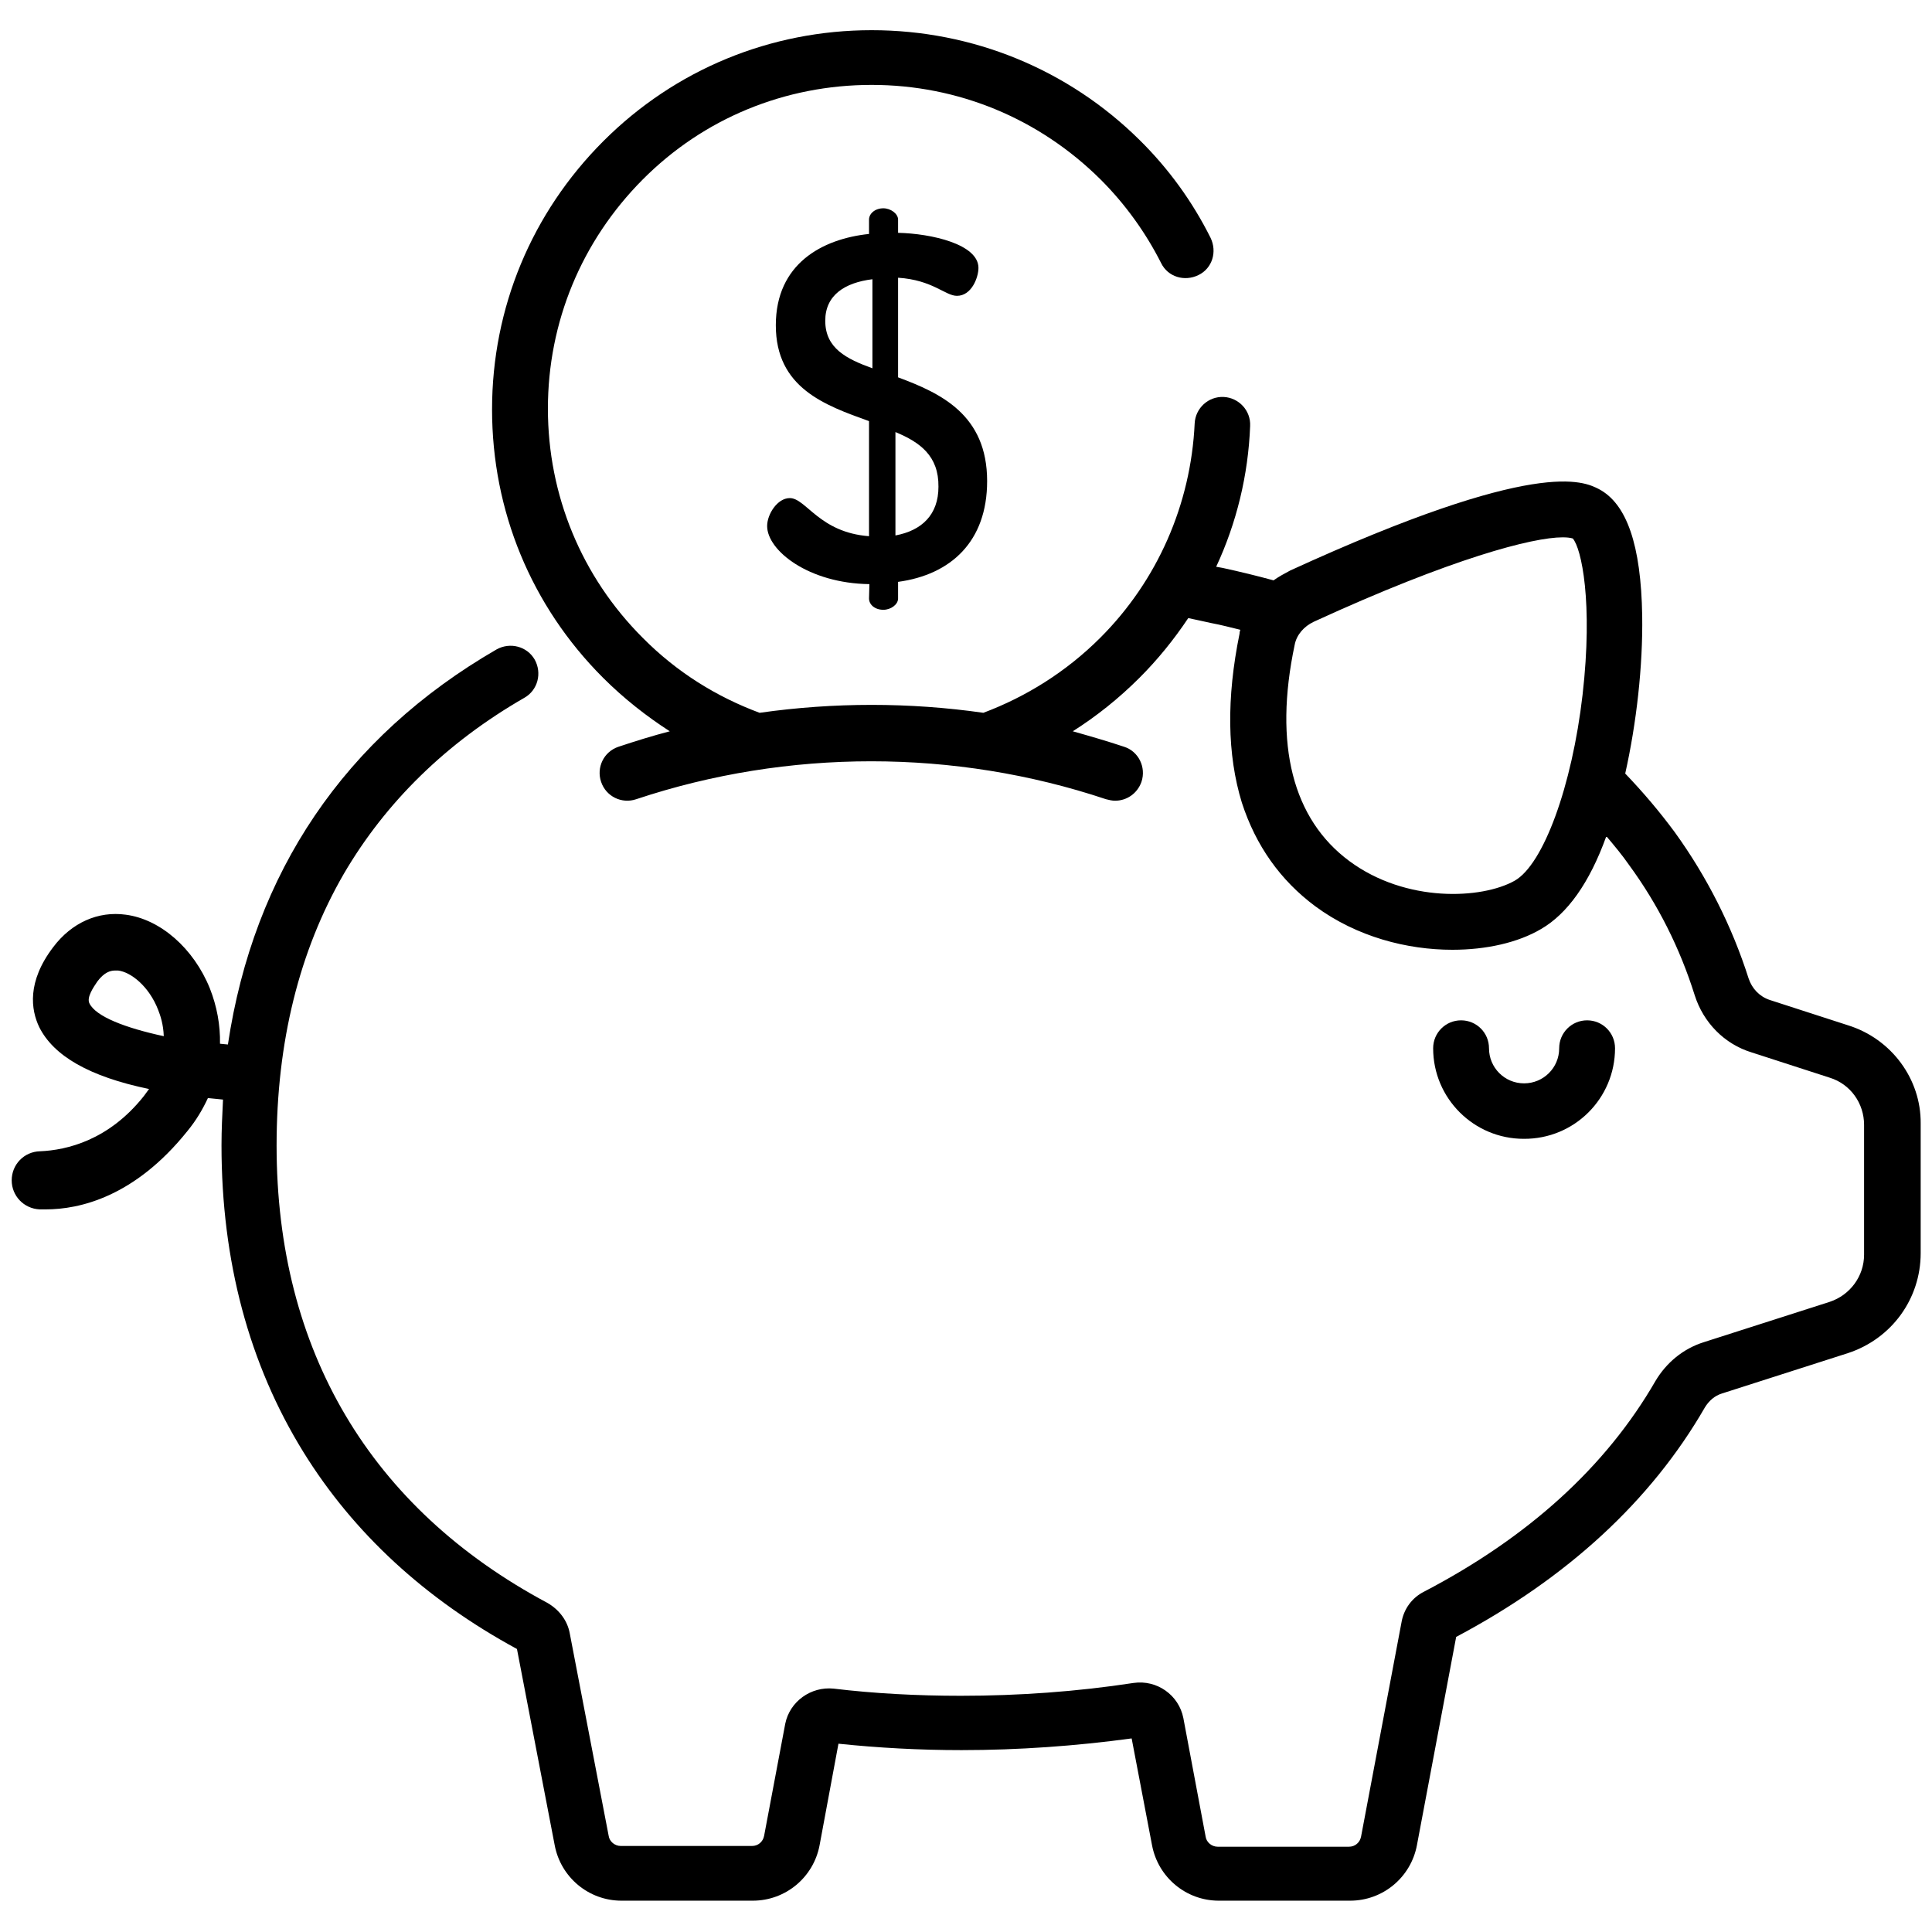 <?xml version="1.0" encoding="utf-8"?>
<!-- Generator: Adobe Illustrator 22.0.1, SVG Export Plug-In . SVG Version: 6.00 Build 0)  -->
<svg version="1.1" id="Capa_1" xmlns="http://www.w3.org/2000/svg" xmlns:xlink="http://www.w3.org/1999/xlink" x="0px" y="0px"
	 viewBox="0 0 512 512" style="enable-background:new 0 0 512 512;" xml:space="preserve">
<g>
	<path class="st0" d="M428,277.8c0-4.1-3.3-7.4-7.4-7.4c-4.1,0-7.4,3.3-7.4,7.4c0,5.2-4.2,9.3-9.3,9.3c-5.2,0-9.3-4.2-9.3-9.3
		c0-4.1-3.3-7.4-7.4-7.4s-7.4,3.3-7.4,7.4c0,13.3,10.8,24,24,24C417.2,301.9,428,291.1,428,277.8z"/>
	<path class="st0" d="M489.7,271.7L469,265c-2.7-0.9-4.7-3-5.6-5.7c-4.4-13.8-11-26.9-19.6-38.8c-4-5.4-8.3-10.5-13.1-15.5l0,0
		c3-13.4,4.7-28.6,4.5-41.8c-0.3-18.8-4.1-29.7-11.5-33.6c-4-2-16.1-8.5-81.8,21.6c-1.5,0.8-3,1.6-4.4,2.6
		c-4.4-1.2-8.9-2.3-13.5-3.3c-0.5-0.1-1.1-0.2-1.7-0.3l0,0c5.4-11.6,8.5-24.3,9-37.3c0.2-4.1-3-7.5-7-7.7c-4.1-0.2-7.5,3-7.7,7
		c-1,21.5-9.9,41.7-25,56.8c-9.1,9.1-19.8,15.7-31,19.9c-19.6-2.8-39.6-2.8-59.3,0c-11.3-4.2-21.9-10.7-31-19.9
		c-16.2-16.2-25.1-37.8-25.1-60.7s8.9-44.4,25.1-60.7s37.8-25.1,60.7-25.1s44.4,8.9,60.7,25.1c6.5,6.5,11.9,14,16,22.1
		c1.8,3.7,6.2,5,9.9,3.2c3.7-1.8,5-6.2,3.2-9.9c-4.8-9.6-11.1-18.3-18.8-25.9C283.1,18.4,257.8,8,231,8s-52.1,10.4-71.1,29.4
		s-29.5,44.2-29.5,71.1s10.4,52.1,29.4,71.1c5.5,5.5,11.5,10.2,17.7,14.2l0,0c-4.6,1.2-9.1,2.6-13.6,4.1c-3.9,1.3-5.9,5.5-4.6,9.3
		c1.3,3.9,5.5,5.9,9.3,4.6c40.2-13.4,84.4-13.4,124.5,0c0.8,0.2,1.6,0.4,2.4,0.4c3.1,0,5.9-1.9,7-5c1.3-3.9-0.8-8.1-4.6-9.3
		c-4.5-1.5-9-2.8-13.6-4.1l0,0c6.3-4,12.2-8.7,17.7-14.2c4.8-4.8,9.1-10.1,12.9-15.8c2,0.4,4.1,0.9,6,1.3c2.7,0.5,5.3,1.2,7.8,1.8
		c-0.1,0.3-0.2,0.6-0.2,1c-3.5,17.1-3.3,32.1,0.6,44.8c3.7,11.4,10.2,20.6,19.5,27.5c11,8.1,24.3,11.5,36.3,11.5
		c9,0,17.4-1.9,23.5-5.5c6.9-4,12.8-12.1,17.3-24.6c2.1,2.5,4.2,5,6,7.6c7.7,10.5,13.5,22.1,17.4,34.5c2.3,7.3,7.9,13,15.1,15.2
		l20.7,6.7c5.5,1.7,9.1,6.8,9.1,12.5v34.4c0,5.7-3.7,10.7-9.1,12.5l-33.4,10.7c-5.4,1.7-9.9,5.4-12.8,10.3
		c-13.1,22.7-33.7,41.4-61.3,55.8c-3.2,1.6-5.4,4.6-6,8.2l-10.7,56.7c-0.3,1.6-1.6,2.7-3.2,2.7h-34.8c-1.6,0-3-1.2-3.2-2.7
		l-5.9-31.4c-1.2-6.1-7-10.2-13.2-9.3c-15,2.3-30.4,3.4-45.8,3.4c-11.5,0-22.9-0.6-33.7-1.9c-6-0.6-11.6,3.4-12.8,9.3l-5.6,29.7
		c-0.3,1.6-1.6,2.7-3.2,2.7h-34.8c-1.6,0-3-1.2-3.2-2.7L151,432.9c-0.6-3.4-2.8-6.3-5.9-8.1c-47-25.1-71.8-67-71.8-121.2
		c0-27.4,6-51.6,17.8-72c11.1-19,27.2-34.8,47.9-46.7c3.5-2,4.7-6.5,2.7-10.1c-2-3.5-6.5-4.7-10.1-2.7
		c-40.3,23.3-64.4,59.2-71.2,104.7l0,0c-0.8-0.1-1.4-0.1-2.1-0.2c0.1-4.9-0.8-9.9-2.7-14.7c-4.3-10.6-13.1-18.3-22.3-19.5
		c-7.3-1-14.3,2.1-19.2,8.6c-7,9.2-5.9,16.6-3.7,21.2c3.8,7.6,13.2,13.1,29.1,16.4c-0.4,0.6-1,1.3-1.4,1.9
		c-9.3,11.7-20.4,14.3-27.5,14.6c-4.2,0.1-7.5,3.5-7.5,7.7l0,0c0,4.1,3.2,7.5,7.4,7.7c0.5,0,1.1,0,1.6,0c9,0,23.6-3.3,37.6-20.8
		c2.3-2.8,4-5.7,5.4-8.7c1.4,0.1,2.7,0.3,4,0.4l0,0c-0.2,4-0.4,8.1-0.4,12.1c0,30.7,7.3,58,21.7,81.3c13.3,21.5,32.3,39,56.6,52.2
		l10,52c1.6,8.5,9,14.7,17.7,14.7h34.8c8.7,0,16.1-6.2,17.7-14.7l5-26.9c10.5,1.1,21.5,1.7,32.6,1.7c15.1,0,30.4-1.1,45.1-3.1
		l5.4,28.3c1.6,8.5,9,14.7,17.7,14.7h34.8c8.7,0,16.1-6.2,17.7-14.7l10.4-55.2c29.4-15.6,51.6-36,65.9-60.8c1.1-1.8,2.6-3.1,4.5-3.7
		l33.4-10.7c11.6-3.8,19.3-14.4,19.3-26.5v-34.4C509.1,286,501.3,275.3,489.7,271.7z M419.4,184.1c-2.8,24.3-10.4,45-18,49.3
		c-8.7,4.9-28.8,5.9-43.8-5.2s-20.1-30.8-14.5-57.3l0,0c0.5-2.7,2.5-4.9,5-6.1c36.8-16.9,58.1-22.4,66-22.4c1.2,0,2,0.1,2.7,0.3
		C419.1,145.3,422.2,159.6,419.4,184.1z M23.7,265.9c-0.8-1.6,1.1-4.3,2.1-5.8c1.8-2.4,3.4-2.9,4.7-2.9c0.2,0,0.5,0,0.8,0
		c3.4,0.4,8.2,4.2,10.6,10.4c0.6,1.5,1.4,3.9,1.5,7C33.2,272.4,25.4,269.4,23.7,265.9z"/>
	<path class="st0" d="M230.4,154.8c-16.1-0.2-27.1-8.9-27.1-15.4c0-3.1,2.7-7.4,6-7.4c4.3,0,7.8,9.1,21,10.1v-30.5
		c-11.7-4.2-24.7-8.8-24.7-25.4c0-16.3,12.3-22.9,24.7-24.2v-3.8c0-1.6,1.6-3,3.8-3c1.9,0,3.9,1.4,3.9,3v3.5
		c8.8,0.2,21.3,3,21.3,9.3c0,2.5-1.8,7.4-5.7,7.4c-3.1,0-6.4-4.2-15.6-4.8v26.4c11.3,4.2,23.6,9.9,23.6,27.5
		c0,16-9.6,24.8-23.6,26.7v4.4c0,1.6-1.9,3-3.9,3c-2.3,0-3.8-1.4-3.8-3L230.4,154.8L230.4,154.8z M231.2,97.6V74
		c-7.3,0.9-12.5,4.2-12.5,11C218.7,92.3,224.3,95.1,231.2,97.6z M237.3,114.5v27.4c7-1.3,11.4-5.5,11.4-12.9
		C248.8,120.8,243.8,117.2,237.3,114.5z"/>
</g>
</svg>
